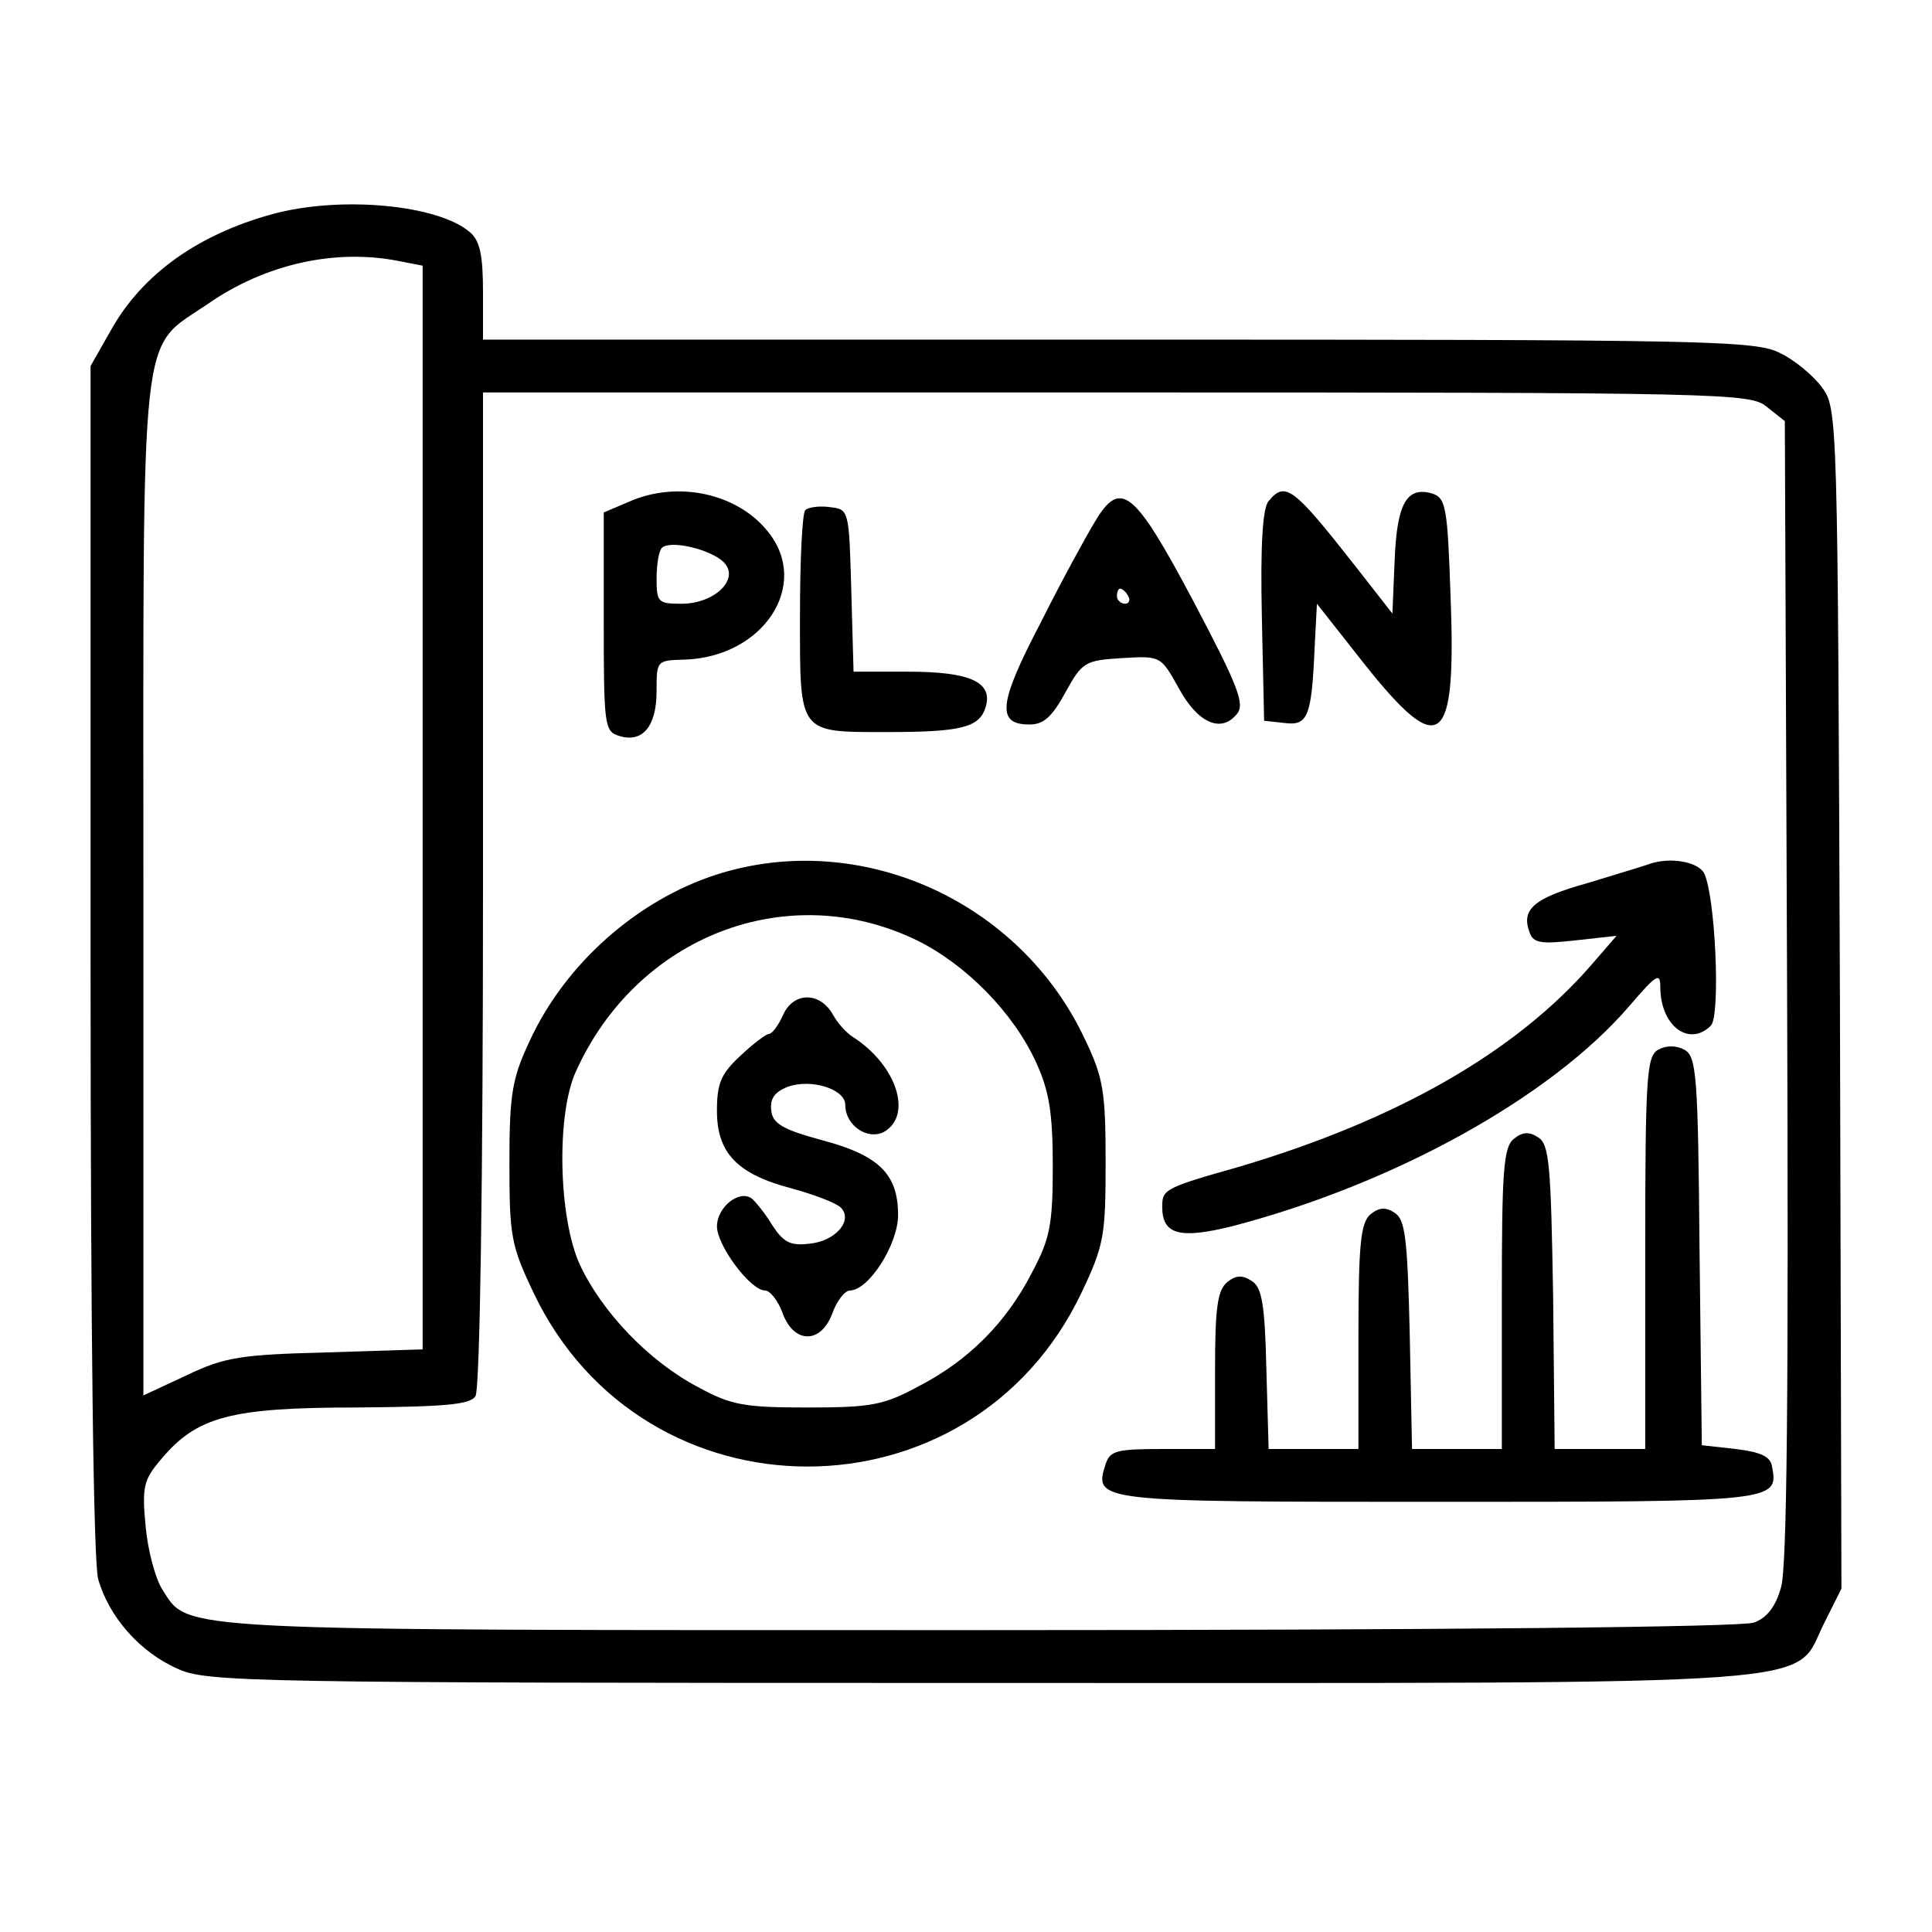 <?xml version="1.0" encoding="UTF-8" standalone="no"?> <svg xmlns="http://www.w3.org/2000/svg" version="1.0" width="256pt" height="256pt" viewBox="0 0 256 256" preserveAspectRatio="xMidYMid meet"><g transform="translate(0,256) scale(0.1,-0.1)" fill="#000000" stroke="none"><path d="M360 2276 c-98 -27 -170 -79 -211 -150 l-29 -51 0 -785 c0 -509 4 -798 10 -822 14 -50 55 -97 105 -119 38 -18 92 -19 1065 -19 1161 0 1073 -6 1118 81 l22 44 -2 782 c-3 773 -3 782 -24 810 -11 15 -36 36 -55 45 -32 17 -94 18 -876 18 l-843 0 0 63 c0 48 -4 68 -17 79 -42 37 -173 49 -263 24z m169 -62 l31 -6 0 -718 0 -718 -127 -4 c-113 -3 -135 -6 -185 -30 l-58 -27 0 672 c0 763 -6 712 85 774 76 53 169 74 254 57z m1812 -193 l24 -19 3 -754 c2 -529 0 -764 -8 -791 -7 -26 -19 -41 -36 -47 -16 -6 -414 -10 -1025 -10 -1083 0 -1048 -2 -1084 54 -9 14 -19 51 -22 83 -5 53 -3 62 21 90 47 56 92 68 259 68 119 1 150 4 157 15 6 9 10 287 10 673 l0 657 839 0 c811 0 840 -1 862 -19z"></path><path d="M833 1895 l-33 -14 0 -145 c0 -137 1 -145 20 -151 31 -10 50 12 50 59 0 41 0 41 38 42 104 4 166 99 110 169 -40 51 -120 69 -185 40z m126 -80 c22 -22 -12 -55 -56 -55 -31 0 -33 2 -33 33 0 19 3 37 7 41 11 11 65 -2 82 -19z"></path><path d="M1681 1896 c-8 -9 -11 -59 -9 -152 l3 -139 27 -3 c31 -4 36 8 40 101 l3 57 63 -80 c101 -127 122 -111 114 92 -4 115 -6 128 -24 134 -34 10 -47 -13 -50 -88 l-3 -71 -50 64 c-81 103 -92 112 -114 85z"></path><path d="M1451 1869 c-11 -18 -44 -78 -72 -134 -56 -107 -59 -135 -15 -135 19 0 30 10 48 43 22 40 26 42 75 45 51 3 51 3 75 -40 25 -46 56 -60 77 -34 11 13 1 38 -57 148 -79 149 -97 164 -131 107z m44 -99 c3 -5 1 -10 -4 -10 -6 0 -11 5 -11 10 0 6 2 10 4 10 3 0 8 -4 11 -10z"></path><path d="M1067 1884 c-4 -4 -7 -67 -7 -140 0 -158 -3 -154 117 -154 96 0 121 6 129 33 10 33 -20 47 -103 47 l-72 0 -3 108 c-3 106 -3 107 -28 110 -14 2 -29 0 -33 -4z"></path><path d="M949 1401 c-105 -34 -200 -118 -247 -220 -23 -49 -27 -69 -27 -161 0 -98 2 -110 32 -173 146 -307 580 -307 726 0 30 63 32 76 32 173 0 93 -3 112 -27 162 -86 185 -299 280 -489 219z m266 -87 c65 -32 128 -96 158 -162 17 -37 22 -66 22 -137 0 -79 -4 -97 -28 -142 -34 -66 -84 -116 -150 -150 -46 -25 -63 -28 -147 -28 -84 0 -101 3 -145 27 -65 34 -128 100 -157 163 -28 62 -31 198 -5 255 81 180 281 257 452 174z"></path><path d="M1038 1216 c-6 -14 -15 -26 -19 -26 -4 0 -21 -13 -38 -29 -26 -24 -31 -37 -31 -73 0 -56 27 -84 100 -103 29 -8 58 -19 64 -25 17 -17 -7 -45 -42 -48 -25 -3 -34 2 -49 25 -9 15 -22 31 -27 35 -17 12 -46 -12 -46 -37 0 -25 44 -85 64 -85 6 0 17 -13 23 -30 15 -41 51 -41 66 0 6 17 17 30 23 30 25 0 64 61 64 100 0 54 -25 79 -100 99 -52 14 -66 22 -68 39 -2 16 4 25 22 32 31 11 76 -3 76 -24 0 -27 29 -47 51 -36 39 22 17 89 -41 126 -8 5 -20 18 -26 29 -17 31 -52 31 -66 1z"></path><path d="M2185 1415 c-5 -2 -42 -13 -81 -25 -72 -20 -89 -35 -77 -66 5 -14 16 -15 61 -10 l54 6 -32 -37 c-101 -117 -259 -207 -468 -269 -99 -28 -102 -30 -102 -53 0 -37 23 -43 92 -26 215 56 423 171 527 292 36 42 41 45 41 25 0 -51 38 -80 67 -51 13 13 6 172 -9 202 -8 15 -45 22 -73 12z"></path><path d="M2197 1169 c-15 -9 -17 -34 -17 -269 l0 -260 -60 0 -60 0 -2 201 c-3 176 -5 203 -20 212 -12 8 -21 7 -32 -2 -14 -11 -16 -43 -16 -212 l0 -199 -60 0 -59 0 -3 151 c-3 129 -6 153 -20 162 -12 8 -21 7 -32 -2 -13 -11 -16 -39 -16 -162 l0 -149 -60 0 -59 0 -3 106 c-2 87 -6 109 -20 117 -12 8 -21 7 -32 -2 -13 -11 -16 -35 -16 -117 l0 -104 -69 0 c-61 0 -70 -2 -76 -20 -16 -50 -13 -50 440 -50 449 0 452 0 443 47 -2 13 -15 19 -48 23 l-45 5 -3 257 c-2 234 -4 258 -20 267 -11 6 -24 6 -35 0z"></path></g></svg> 
